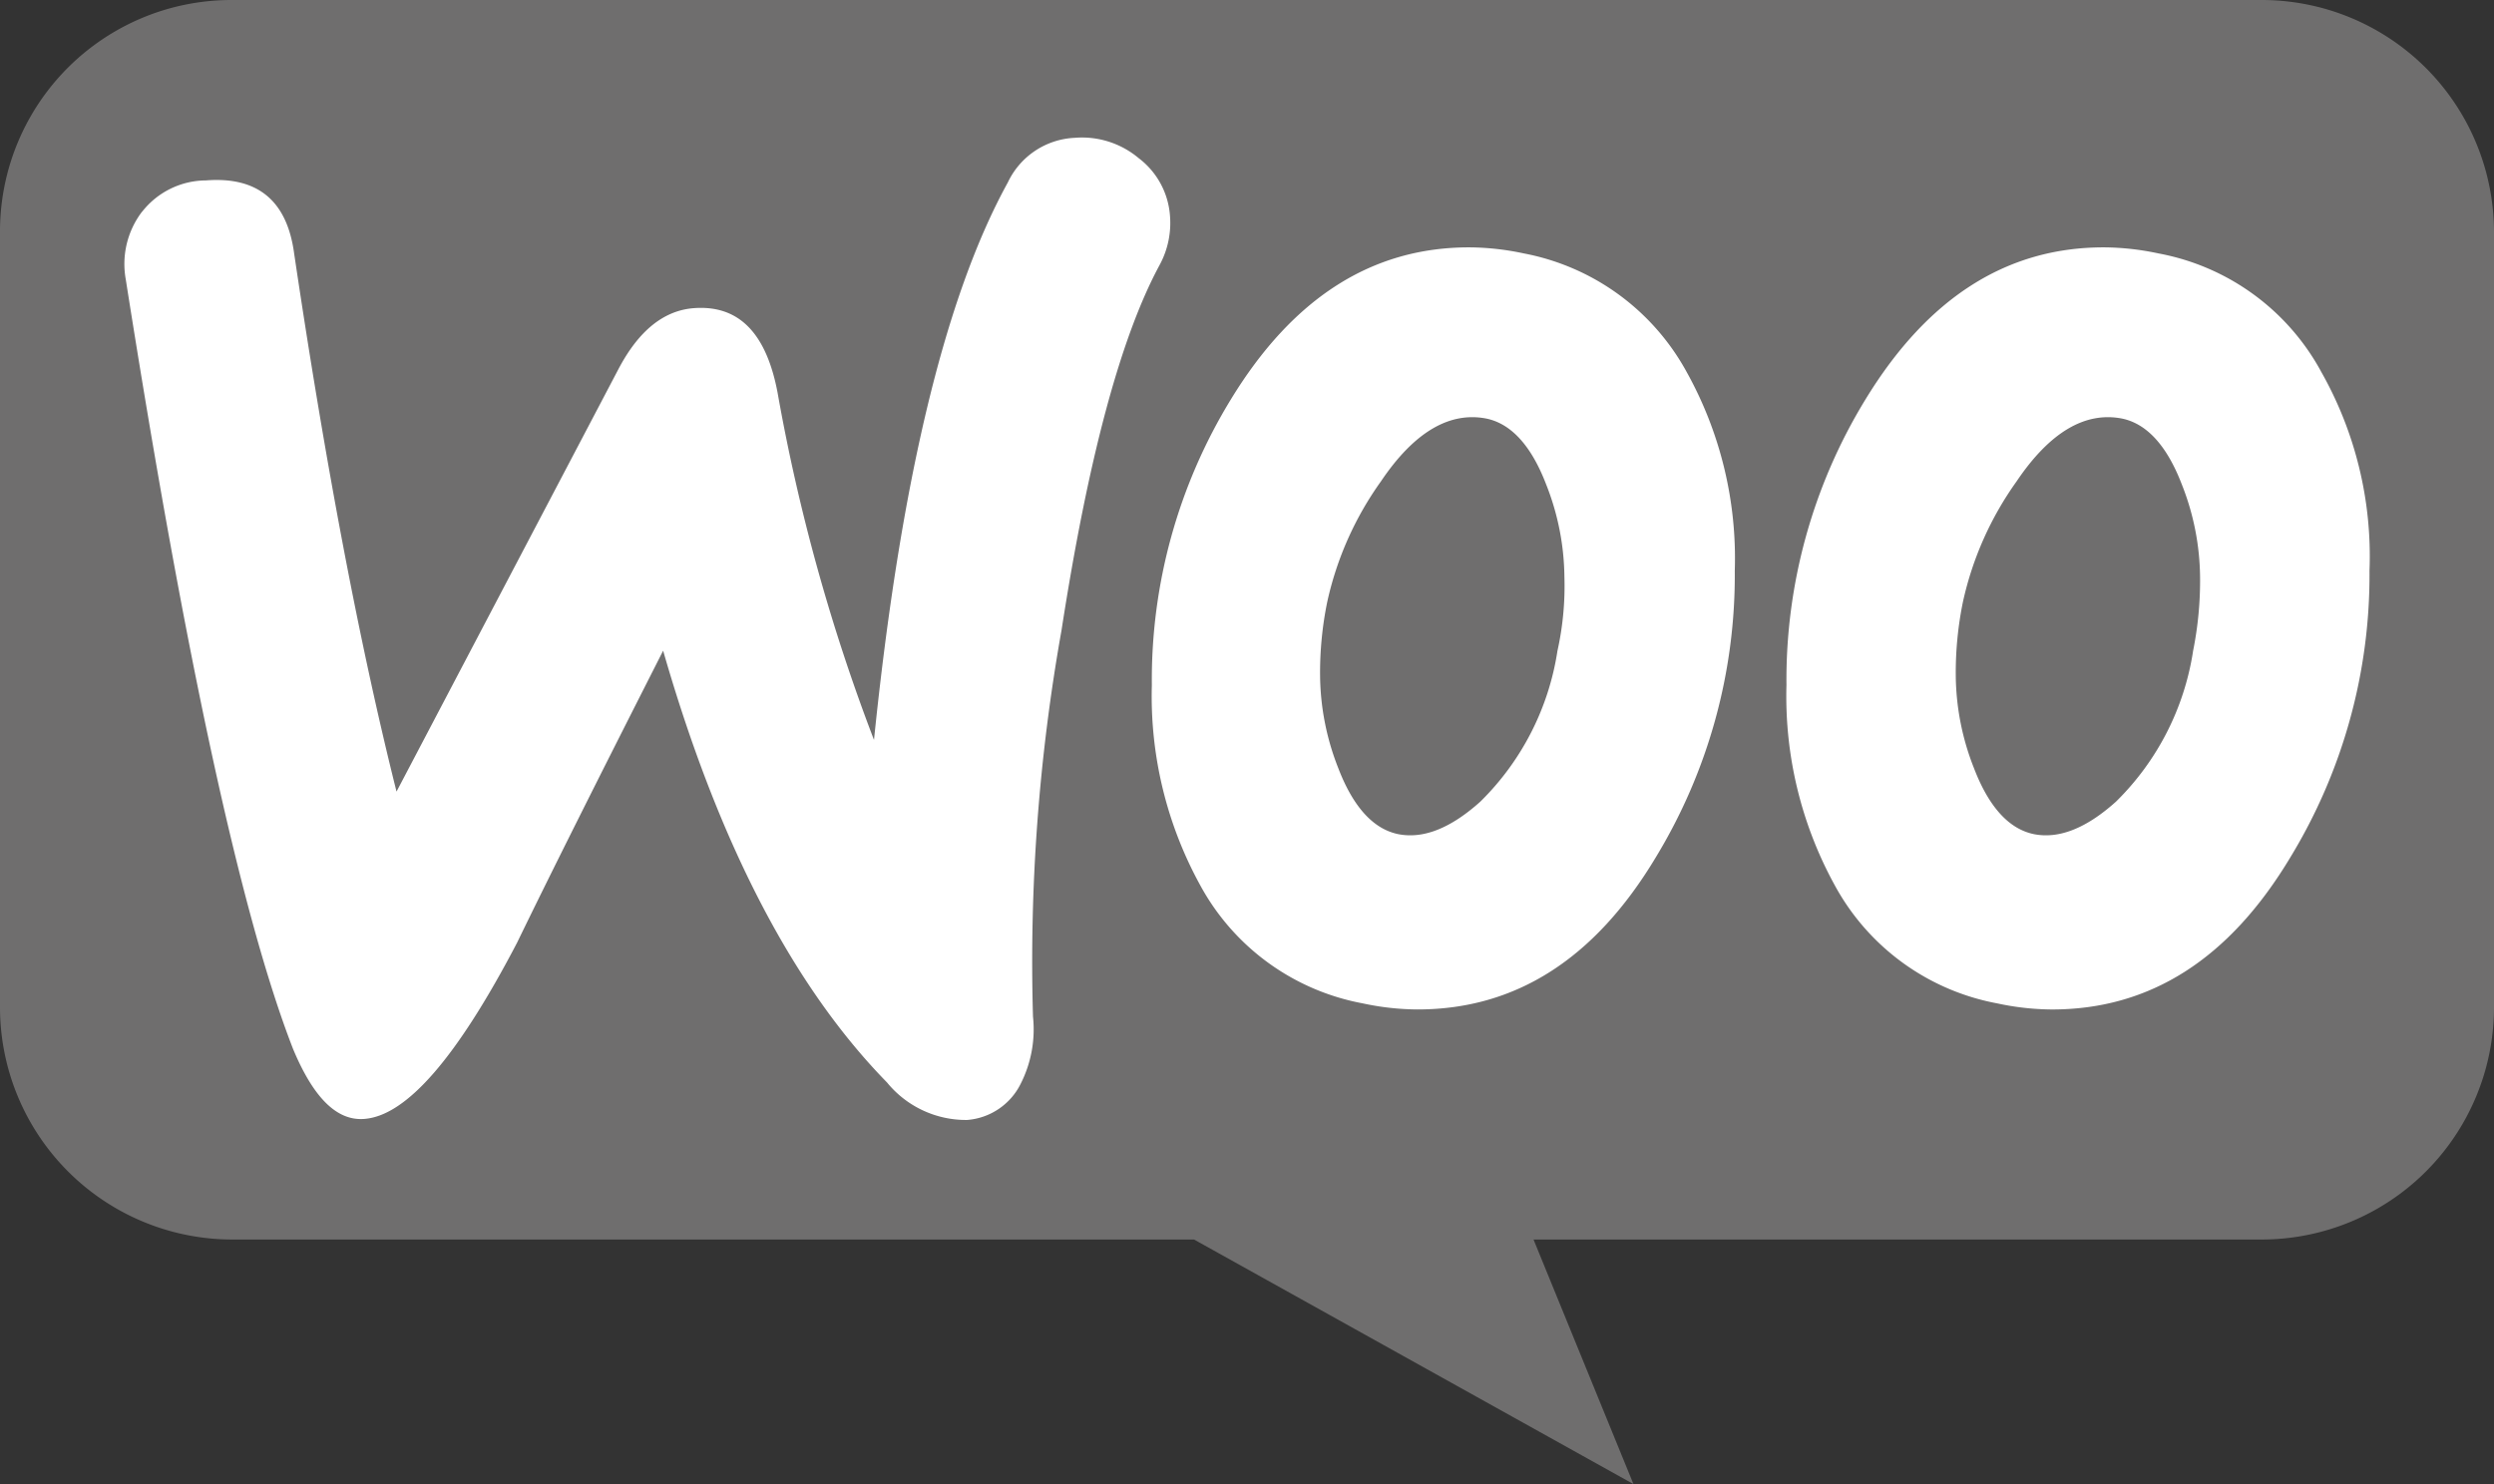 <svg xmlns="http://www.w3.org/2000/svg" width="105" height="62.501" viewBox="0 0 105 62.501">
  <rect x="0" y="0" width="105" height="62.501" fill="#333333" stroke="none"/>
  <g id="woocommerce-1" transform="translate(0)">
    <path id="Path_39361" data-name="Path 39361" d="M9.745,0H95.212A9.783,9.783,0,0,1,105,9.788V42.412A9.783,9.783,0,0,1,95.212,52.2H64.563L68.77,62.5l-18.5-10.3H9.788A9.783,9.783,0,0,1,0,42.412V9.788A9.746,9.746,0,0,1,9.745,0Z" fill="#6f6e6e"/>
    <path id="Path_39362" data-name="Path 39362" d="M13.522,17.248a3.434,3.434,0,0,1,2.689-1.323q3.266-.257,3.714,3.073,1.985,13.381,4.311,22.665l9.347-17.8q1.281-2.433,3.2-2.561c1.878-.128,3.03,1.067,3.5,3.585a79.764,79.764,0,0,0,4.055,14.6Q46,23.224,49.973,16.01a3.279,3.279,0,0,1,2.817-1.879,3.71,3.71,0,0,1,2.689.854A3.343,3.343,0,0,1,56.8,17.419a3.706,3.706,0,0,1-.427,2.049c-1.665,3.073-3.031,8.238-4.141,15.408a79.524,79.524,0,0,0-1.2,16.263,5.066,5.066,0,0,1-.512,2.817,2.751,2.751,0,0,1-2.262,1.536,4.291,4.291,0,0,1-3.372-1.579Q38.939,47.83,35.461,35.73,31.3,43.925,29.314,48.022c-2.518,4.823-4.652,7.3-6.445,7.427-1.153.085-2.134-.9-2.988-2.945q-3.265-8.387-7.042-32.4a3.634,3.634,0,0,1,.682-2.86Zm91.726,6.7A9.831,9.831,0,0,0,98.418,19a11.212,11.212,0,0,0-2.305-.256c-4.1,0-7.427,2.134-10.03,6.4a22.613,22.613,0,0,0-3.329,12.036A16.527,16.527,0,0,0,84.8,45.632a9.829,9.829,0,0,0,6.829,4.951,11.182,11.182,0,0,0,2.305.256c4.14,0,7.469-2.134,10.03-6.4A22.874,22.874,0,0,0,107.3,32.358,15.751,15.751,0,0,0,105.247,23.949ZM99.869,35.772a11.29,11.29,0,0,1-3.244,6.317c-1.237,1.11-2.39,1.579-3.457,1.366-1.025-.213-1.879-1.109-2.518-2.774a10.822,10.822,0,0,1-.768-3.884,14.85,14.85,0,0,1,.3-3.116A13.807,13.807,0,0,1,92.442,28.6c1.409-2.092,2.9-2.945,4.439-2.646,1.025.213,1.879,1.11,2.518,2.774a10.831,10.831,0,0,1,.768,3.884,14.98,14.98,0,0,1-.3,3.158ZM78.528,23.949A9.919,9.919,0,0,0,71.7,19a11.209,11.209,0,0,0-2.305-.256c-4.1,0-7.427,2.134-10.03,6.4a22.617,22.617,0,0,0-3.329,12.036,16.527,16.527,0,0,0,2.049,8.451,9.829,9.829,0,0,0,6.829,4.951,11.185,11.185,0,0,0,2.305.256c4.14,0,7.469-2.134,10.03-6.4a22.87,22.87,0,0,0,3.329-12.079A16.15,16.15,0,0,0,78.528,23.949ZM73.107,35.772a11.292,11.292,0,0,1-3.244,6.317c-1.238,1.11-2.39,1.579-3.458,1.366-1.024-.213-1.878-1.109-2.518-2.774a10.839,10.839,0,0,1-.768-3.884,14.85,14.85,0,0,1,.3-3.116A13.8,13.8,0,0,1,65.68,28.6c1.408-2.092,2.9-2.945,4.439-2.646,1.025.213,1.879,1.11,2.518,2.774a10.822,10.822,0,0,1,.768,3.884,12.592,12.592,0,0,1-.3,3.158Z" transform="translate(-7.542 -8.327)" fill="#fff"/>
  </g>
</svg>
